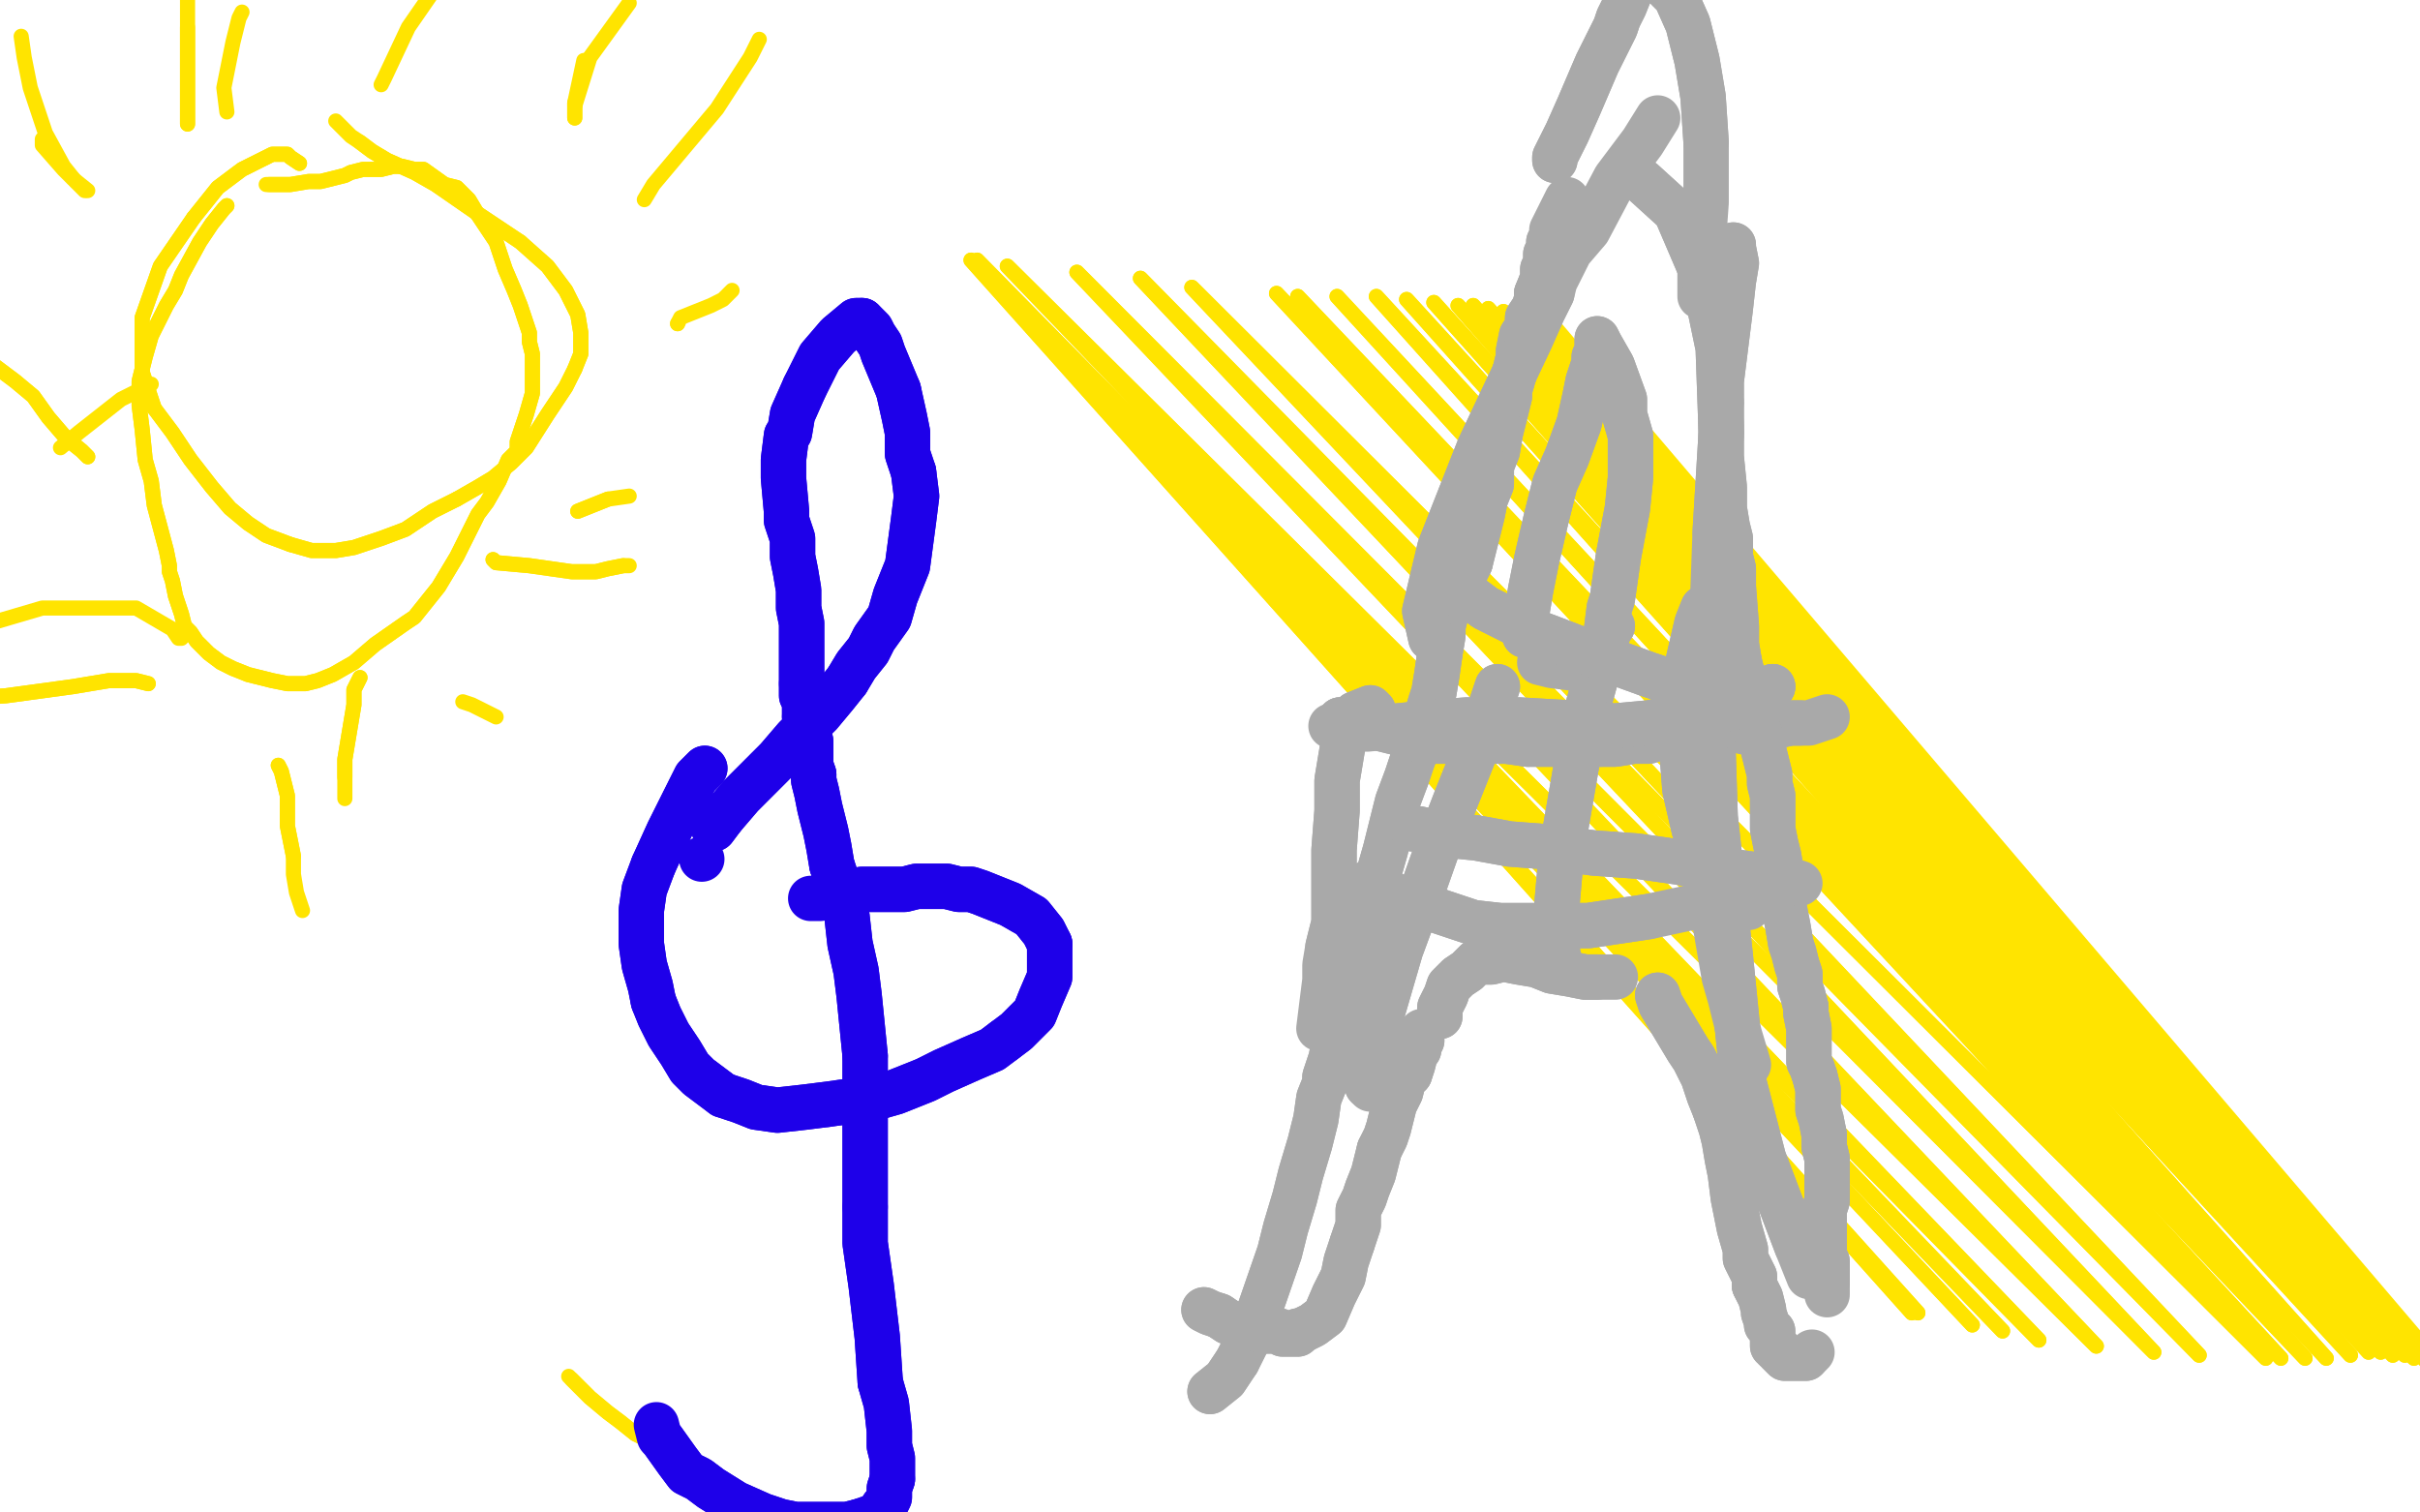 <?xml version="1.0" standalone="no"?>
<!DOCTYPE svg PUBLIC "-//W3C//DTD SVG 1.1//EN"
"http://www.w3.org/Graphics/SVG/1.1/DTD/svg11.dtd">

<svg width="800" height="500" version="1.1" xmlns="http://www.w3.org/2000/svg" xmlns:xlink="http://www.w3.org/1999/xlink" style="stroke-antialiasing: false"><desc>This SVG has been created on https://colorillo.com/</desc><rect x='0' y='0' width='800' height='500' style='fill: rgb(255,255,255); stroke-width:0' /><circle cx="879.5" cy="522.5" r="2" style="fill: #000000; stroke-antialiasing: false; stroke-antialias: 0; opacity: 1.0"/>
<polyline points="219,479 219,479 219,479 216,477 216,477 210,474 210,474 205,470 205,470 201,467 201,467 195,462 191,458 190,457 189,456 189,456" style="fill: none; stroke: #ffe400; stroke-width: 5; stroke-linejoin: round; stroke-linecap: round; stroke-antialiasing: false; stroke-antialias: 0; opacity: 1.0"/>
<polyline points="219,479 219,479 219,479 216,477 216,477 210,474 210,474 205,470 205,470 201,467 195,462 191,458 190,457 189,456 189,456 189,456 188,455" style="fill: none; stroke: #ffe400; stroke-width: 5; stroke-linejoin: round; stroke-linecap: round; stroke-antialiasing: false; stroke-antialias: 0; opacity: 1.0"/>
<polyline points="75,68 75,68 75,68 74,69 74,69 70,74 70,74 66,80 66,80 60,91 60,91 58,96 55,101 53,105 50,111 48,118 46,126 46,134 47,142 48,152 50,159 51,167 55,182 56,187 56,189 57,192 58,197 59,200 60,203 61,207 63,209 65,212 69,216 73,219 77,221 82,223 86,224 90,225 95,226 99,226 101,226 105,225 110,223 117,219 124,213 134,206 137,204 145,194 151,184 158,170 161,166 165,159 168,152 171,149 171,146 174,137 176,130 176,124 176,117 175,113 175,110 172,101 170,96 167,89 164,80 162,77 158,71 155,66 151,62 147,61 140,56 137,56 133,55 130,55 126,56 123,56 120,56 116,57 114,58 110,59 106,60 102,60 96,61 91,61 89,61" style="fill: none; stroke: #ffe400; stroke-width: 5; stroke-linejoin: round; stroke-linecap: round; stroke-antialiasing: false; stroke-antialias: 0; opacity: 1.0"/>
<polyline points="75,68 75,68 75,68 74,69 74,69 70,74 70,74 66,80 66,80 60,91 58,96 55,101 53,105 50,111 48,118 46,126 46,134 47,142 48,152 50,159 51,167 55,182 56,187 56,189 57,192 58,197 59,200 60,203 61,207 63,209 65,212 69,216 73,219 77,221 82,223 86,224 90,225 95,226 99,226 101,226 105,225 110,223 117,219 124,213 134,206 137,204 145,194 151,184 158,170 161,166 165,159 168,152 171,149 171,146 174,137 176,130 176,124 176,117 175,113 175,110 172,101 170,96 167,89 164,80 162,77 158,71 155,66 151,62 147,61 140,56 137,56 133,55 130,55 126,56 123,56 120,56 116,57 114,58 110,59 106,60 102,60 96,61 91,61 89,61 88,61" style="fill: none; stroke: #ffe400; stroke-width: 5; stroke-linejoin: round; stroke-linecap: round; stroke-antialiasing: false; stroke-antialias: 0; opacity: 1.0"/>
<polyline points="92,253 92,253 92,253 93,255 93,255 95,263 95,263 95,273 95,273 97,283 97,283" style="fill: none; stroke: #ffe400; stroke-width: 5; stroke-linejoin: round; stroke-linecap: round; stroke-antialiasing: false; stroke-antialias: 0; opacity: 1.0"/>
<polyline points="92,253 92,253 92,253 93,255 93,255 95,263 95,263 95,273 95,273 97,283 97,289 98,295 100,301" style="fill: none; stroke: #ffe400; stroke-width: 5; stroke-linejoin: round; stroke-linecap: round; stroke-antialiasing: false; stroke-antialias: 0; opacity: 1.0"/>
<polyline points="153,232 153,232 153,232 156,233 156,233 164,237 164,237" style="fill: none; stroke: #ffe400; stroke-width: 5; stroke-linejoin: round; stroke-linecap: round; stroke-antialiasing: false; stroke-antialias: 0; opacity: 1.0"/>
<polyline points="191,169 191,169 191,169 196,167 196,167 201,165 201,165" style="fill: none; stroke: #ffe400; stroke-width: 5; stroke-linejoin: round; stroke-linecap: round; stroke-antialiasing: false; stroke-antialias: 0; opacity: 1.0"/>
<polyline points="191,169 191,169 191,169 196,167 196,167 201,165 208,164" style="fill: none; stroke: #ffe400; stroke-width: 5; stroke-linejoin: round; stroke-linecap: round; stroke-antialiasing: false; stroke-antialias: 0; opacity: 1.0"/>
<polyline points="213,66 216,61 216,61 237,36 237,36 248,19 248,19 251,13 251,13" style="fill: none; stroke: #ffe400; stroke-width: 5; stroke-linejoin: round; stroke-linecap: round; stroke-antialiasing: false; stroke-antialias: 0; opacity: 1.0"/>
<polyline points="49,226 45,225 45,225 36,225 36,225 24,227 24,227 2,230 2,230 -25,232 -25,232 -32,232 -32,232 -46,231 -46,231" style="fill: none; stroke: #ffe400; stroke-width: 5; stroke-linejoin: round; stroke-linecap: round; stroke-antialiasing: false; stroke-antialias: 0; opacity: 1.0"/>
<polyline points="49,226 45,225 45,225 36,225 36,225 24,227 24,227 2,230 2,230 -25,232 -25,232 -32,232 -32,232 -46,231 -50,230" style="fill: none; stroke: #ffe400; stroke-width: 5; stroke-linejoin: round; stroke-linecap: round; stroke-antialiasing: false; stroke-antialias: 0; opacity: 1.0"/>
<polyline points="29,63 24,59 24,59 21,56 21,56 14,48 14,48 14,46 14,46" style="fill: none; stroke: #ffe400; stroke-width: 5; stroke-linejoin: round; stroke-linecap: round; stroke-antialiasing: false; stroke-antialias: 0; opacity: 1.0"/>
<polyline points="62,41 62,41 62,41 62,38 62,38 62,9 62,9" style="fill: none; stroke: #ffe400; stroke-width: 5; stroke-linejoin: round; stroke-linecap: round; stroke-antialiasing: false; stroke-antialias: 0; opacity: 1.0"/>
<polyline points="62,41 62,41 62,41 62,38 62,38 62,9 62,-17 61,-29" style="fill: none; stroke: #ffe400; stroke-width: 5; stroke-linejoin: round; stroke-linecap: round; stroke-antialiasing: false; stroke-antialias: 0; opacity: 1.0"/>
<polyline points="126,28 127,26 127,26 135,9 135,9 144,-4 144,-4 153,-16 153,-16" style="fill: none; stroke: #ffe400; stroke-width: 5; stroke-linejoin: round; stroke-linecap: round; stroke-antialiasing: false; stroke-antialias: 0; opacity: 1.0"/>
<polyline points="190,35 195,19 195,19 208,1 208,1" style="fill: none; stroke: #ffe400; stroke-width: 5; stroke-linejoin: round; stroke-linecap: round; stroke-antialiasing: false; stroke-antialias: 0; opacity: 1.0"/>
<polyline points="50,127 50,127 50,127 40,132 40,132 26,143 26,143 20,148 20,148" style="fill: none; stroke: #ffe400; stroke-width: 5; stroke-linejoin: round; stroke-linecap: round; stroke-antialiasing: false; stroke-antialias: 0; opacity: 1.0"/>
<polyline points="632,434 632,434 632,434 321,86 321,86 634,434 634,434 321,86 321,86 652,438 652,438 321,86 321,86 662,440 662,440 323,86 323,86 674,443 674,443 333,88 333,88 693,445 693,445 356,90 356,90 712,447 377,92 727,448 394,95 749,449 422,97 754,449 429,98 762,449 442,98 769,449 455,98 777,448 465,99 783,447 474,100 787,447 482,101 791,448 487,101 795,448 492,102 798,449 497,103 802,450 503,106" style="fill: none; stroke: #ffe400; stroke-width: 5; stroke-linejoin: round; stroke-linecap: round; stroke-antialiasing: false; stroke-antialias: 0; opacity: 1.0"/>
<polyline points="632,434 632,434 632,434 321,86 321,86 634,434 634,434 321,86 321,86 652,438 652,438 321,86 321,86 662,440 662,440 323,86 323,86 674,443 674,443 333,88 333,88 693,445 693,445 356,90 712,447 377,92 727,448 394,95 749,449 422,97 754,449 429,98 762,449 442,98 769,449 455,98 777,448 465,99 783,447 474,100 787,447 482,101 791,448 487,101 795,448 492,102 798,449 497,103 802,450 503,106 805,451 509,106 806,452 511,107 808,453 512,107 808,453 513,107" style="fill: none; stroke: #ffe400; stroke-width: 5; stroke-linejoin: round; stroke-linecap: round; stroke-antialiasing: false; stroke-antialias: 0; opacity: 1.0"/>
<polyline points="99,54 99,54 99,54 96,52 96,52 95,51 95,51 90,51 90,51 80,56 80,56 72,62 72,62 64,72 64,72" style="fill: none; stroke: #ffe400; stroke-width: 5; stroke-linejoin: round; stroke-linecap: round; stroke-antialiasing: false; stroke-antialias: 0; opacity: 1.0"/>
<polyline points="51,135 57,143 63,152 70,161 76,168 82,173 88,177 96,180" style="fill: none; stroke: #ffe400; stroke-width: 5; stroke-linejoin: round; stroke-linecap: round; stroke-antialiasing: false; stroke-antialias: 0; opacity: 1.0"/>
<polyline points="64,72 53,88 47,105 47,109 47,118 47,123 51,135" style="fill: none; stroke: #ffe400; stroke-width: 5; stroke-linejoin: round; stroke-linecap: round; stroke-antialiasing: false; stroke-antialias: 0; opacity: 1.0"/>
<polyline points="96,180 103,182 111,182 117,181 126,178 134,175 143,169 151,165" style="fill: none; stroke: #ffe400; stroke-width: 5; stroke-linejoin: round; stroke-linecap: round; stroke-antialiasing: false; stroke-antialias: 0; opacity: 1.0"/>
<polyline points="151,165 158,161 163,158 169,153 174,148 181,137 187,128 190,122" style="fill: none; stroke: #ffe400; stroke-width: 5; stroke-linejoin: round; stroke-linecap: round; stroke-antialiasing: false; stroke-antialias: 0; opacity: 1.0"/>
<polyline points="190,122 192,117 192,115 192,110 191,104 187,96 181,88 172,80" style="fill: none; stroke: #ffe400; stroke-width: 5; stroke-linejoin: round; stroke-linecap: round; stroke-antialiasing: false; stroke-antialias: 0; opacity: 1.0"/>
<polyline points="172,80 157,70 144,61 137,57 128,53 123,50 119,47" style="fill: none; stroke: #ffe400; stroke-width: 5; stroke-linejoin: round; stroke-linecap: round; stroke-antialiasing: false; stroke-antialias: 0; opacity: 1.0"/>
<polyline points="99,54 99,54 99,54 96,52 96,52 95,51 95,51 90,51 90,51 80,56 80,56 72,62 72,62 64,72 53,88 47,105 47,109 47,118 47,123 51,135 57,143 63,152 70,161 76,168 82,173 88,177 96,180 103,182 111,182 117,181 126,178 134,175 143,169 151,165 158,161 163,158 169,153 174,148 181,137 187,128 190,122 192,117 192,115 192,110 191,104 187,96 181,88 172,80 157,70 144,61 137,57 128,53 123,50 119,47 116,45 111,40" style="fill: none; stroke: #ffe400; stroke-width: 5; stroke-linejoin: round; stroke-linecap: round; stroke-antialiasing: false; stroke-antialias: 0; opacity: 1.0"/>
<polyline points="224,107 224,107 224,107" style="fill: none; stroke: #ffe400; stroke-width: 5; stroke-linejoin: round; stroke-linecap: round; stroke-antialiasing: false; stroke-antialias: 0; opacity: 1.0"/>
<polyline points="163,185 164,186 164,186 175,187 175,187 189,189 189,189 197,189 197,189 201,188 201,188 206,187 206,187" style="fill: none; stroke: #ffe400; stroke-width: 5; stroke-linejoin: round; stroke-linecap: round; stroke-antialiasing: false; stroke-antialias: 0; opacity: 1.0"/>
<polyline points="190,39 190,39 190,39 190,34 190,34" style="fill: none; stroke: #ffe400; stroke-width: 5; stroke-linejoin: round; stroke-linecap: round; stroke-antialiasing: false; stroke-antialias: 0; opacity: 1.0"/>
<polyline points="224,107 224,107 225,105 230,103 235,101 239,99 242,96" style="fill: none; stroke: #ffe400; stroke-width: 5; stroke-linejoin: round; stroke-linecap: round; stroke-antialiasing: false; stroke-antialias: 0; opacity: 1.0"/>
<polyline points="119,224 119,224 119,224 117,228 117,228 117,233 117,233 116,239 116,239 114,251 114,251 114,257 114,257" style="fill: none; stroke: #ffe400; stroke-width: 5; stroke-linejoin: round; stroke-linecap: round; stroke-antialiasing: false; stroke-antialias: 0; opacity: 1.0"/>
<polyline points="119,224 119,224 119,224 117,228 117,228 117,233 117,233 116,239 116,239 114,251 114,251 114,257 114,260 114,262 114,264" style="fill: none; stroke: #ffe400; stroke-width: 5; stroke-linejoin: round; stroke-linecap: round; stroke-antialiasing: false; stroke-antialias: 0; opacity: 1.0"/>
<polyline points="163,185 164,186 164,186 175,187 175,187 189,189 189,189 197,189 197,189 201,188 201,188 206,187 208,187" style="fill: none; stroke: #ffe400; stroke-width: 5; stroke-linejoin: round; stroke-linecap: round; stroke-antialiasing: false; stroke-antialias: 0; opacity: 1.0"/>
<polyline points="190,39 190,39 190,39 190,34 193,20" style="fill: none; stroke: #ffe400; stroke-width: 5; stroke-linejoin: round; stroke-linecap: round; stroke-antialiasing: false; stroke-antialias: 0; opacity: 1.0"/>
<polyline points="29,151 29,151 29,151 27,149 27,149 22,145 22,145 16,138 16,138 11,131 11,131 5,126 5,126 -3,120 -3,120" style="fill: none; stroke: #ffe400; stroke-width: 5; stroke-linejoin: round; stroke-linecap: round; stroke-antialiasing: false; stroke-antialias: 0; opacity: 1.0"/>
<polyline points="29,151 29,151 29,151 27,149 27,149 22,145 22,145 16,138 16,138 11,131 11,131 5,126 5,126 -3,120 -17,118 -23,119" style="fill: none; stroke: #ffe400; stroke-width: 5; stroke-linejoin: round; stroke-linecap: round; stroke-antialiasing: false; stroke-antialias: 0; opacity: 1.0"/>
<polyline points="28,63 25,60 25,60 21,55 21,55 15,44 15,44 10,29 10,29 8,19 8,19 7,12 7,12" style="fill: none; stroke: #ffe400; stroke-width: 5; stroke-linejoin: round; stroke-linecap: round; stroke-antialiasing: false; stroke-antialias: 0; opacity: 1.0"/>
<polyline points="60,211 59,211 59,211 57,208 57,208 45,201 45,201 14,201 14,201 -3,206 -3,206 -22,213 -22,213" style="fill: none; stroke: #ffe400; stroke-width: 5; stroke-linejoin: round; stroke-linecap: round; stroke-antialiasing: false; stroke-antialias: 0; opacity: 1.0"/>
<polyline points="75,37 75,37 75,37 74,29 74,29 77,14 77,14 79,6 79,6 80,4 80,4" style="fill: none; stroke: #ffe400; stroke-width: 5; stroke-linejoin: round; stroke-linecap: round; stroke-antialiasing: false; stroke-antialias: 0; opacity: 1.0"/>
<polyline points="232,284 232,284 232,284 232,284" style="fill: none; stroke: #1e00e9; stroke-width: 15; stroke-linejoin: round; stroke-linecap: round; stroke-antialiasing: false; stroke-antialias: 0; opacity: 1.0"/>
<polyline points="236,274 236,274 236,274 239,270 239,270" style="fill: none; stroke: #1e00e9; stroke-width: 15; stroke-linejoin: round; stroke-linecap: round; stroke-antialiasing: false; stroke-antialias: 0; opacity: 1.0"/>
<polyline points="280,225 283,220 287,215 289,211 294,204 296,197 300,187 302,172 303,164 302,156" style="fill: none; stroke: #1e00e9; stroke-width: 15; stroke-linejoin: round; stroke-linecap: round; stroke-antialiasing: false; stroke-antialias: 0; opacity: 1.0"/>
<polyline points="239,270 245,263 251,257 257,251 263,244 271,236 276,230 280,225" style="fill: none; stroke: #1e00e9; stroke-width: 15; stroke-linejoin: round; stroke-linecap: round; stroke-antialiasing: false; stroke-antialias: 0; opacity: 1.0"/>
<polyline points="302,156 300,150 300,143 299,138 297,129" style="fill: none; stroke: #1e00e9; stroke-width: 15; stroke-linejoin: round; stroke-linecap: round; stroke-antialiasing: false; stroke-antialias: 0; opacity: 1.0"/>
<polyline points="285,106 283,106 277,111 271,118 266,128" style="fill: none; stroke: #1e00e9; stroke-width: 15; stroke-linejoin: round; stroke-linecap: round; stroke-antialiasing: false; stroke-antialias: 0; opacity: 1.0"/>
<polyline points="297,129 292,117 291,114 289,111 288,109 287,108 285,106" style="fill: none; stroke: #1e00e9; stroke-width: 15; stroke-linejoin: round; stroke-linecap: round; stroke-antialiasing: false; stroke-antialias: 0; opacity: 1.0"/>
<polyline points="266,128 262,137 261,143 260,144 259,152 259,158 260,169 260,172 262,178 262,184 263,189 264,195 264,201 265,206 265,210 265,212 265,216 265,219 265,222 265,224 265,226" style="fill: none; stroke: #1e00e9; stroke-width: 15; stroke-linejoin: round; stroke-linecap: round; stroke-antialiasing: false; stroke-antialias: 0; opacity: 1.0"/>
<polyline points="269,256 269,258 270,262 271,267 272,271 273,275 274,280 275,286" style="fill: none; stroke: #1e00e9; stroke-width: 15; stroke-linejoin: round; stroke-linecap: round; stroke-antialiasing: false; stroke-antialias: 0; opacity: 1.0"/>
<polyline points="266,237 267,239 267,240 267,242 268,245 268,248 268,251 268,253 269,256" style="fill: none; stroke: #1e00e9; stroke-width: 15; stroke-linejoin: round; stroke-linecap: round; stroke-antialiasing: false; stroke-antialias: 0; opacity: 1.0"/>
<polyline points="265,226 265,228 265,229 265,230 266,232 266,233 266,236 266,237" style="fill: none; stroke: #1e00e9; stroke-width: 15; stroke-linejoin: round; stroke-linecap: round; stroke-antialiasing: false; stroke-antialias: 0; opacity: 1.0"/>
<polyline points="275,286 278,295 280,303 281,312 283,321 284,329 285,339 286,349" style="fill: none; stroke: #1e00e9; stroke-width: 15; stroke-linejoin: round; stroke-linecap: round; stroke-antialiasing: false; stroke-antialias: 0; opacity: 1.0"/>
<polyline points="286,399 286,411 288,425 290,442 291,457" style="fill: none; stroke: #1e00e9; stroke-width: 15; stroke-linejoin: round; stroke-linecap: round; stroke-antialiasing: false; stroke-antialias: 0; opacity: 1.0"/>
<polyline points="286,349 286,356 286,369 286,372 286,382 286,390 286,399" style="fill: none; stroke: #1e00e9; stroke-width: 15; stroke-linejoin: round; stroke-linecap: round; stroke-antialiasing: false; stroke-antialias: 0; opacity: 1.0"/>
<polyline points="295,489 294,492 294,493 294,495 293,497 292,498 290,501 284,503" style="fill: none; stroke: #1e00e9; stroke-width: 15; stroke-linejoin: round; stroke-linecap: round; stroke-antialiasing: false; stroke-antialias: 0; opacity: 1.0"/>
<polyline points="291,457 293,464 294,473 294,478 295,482 295,486 295,489" style="fill: none; stroke: #1e00e9; stroke-width: 15; stroke-linejoin: round; stroke-linecap: round; stroke-antialiasing: false; stroke-antialias: 0; opacity: 1.0"/>
<polyline points="284,503 280,504 274,504 268,504 263,504 258,503 252,501 243,497 235,492 231,489 227,487 224,483 219,476" style="fill: none; stroke: #1e00e9; stroke-width: 15; stroke-linejoin: round; stroke-linecap: round; stroke-antialiasing: false; stroke-antialias: 0; opacity: 1.0"/>
<polyline points="236,274 236,274 236,274 239,270 245,263 251,257 257,251 263,244 271,236 276,230 280,225 283,220 287,215 289,211 294,204 296,197 300,187 302,172 303,164 302,156 300,150 300,143 299,138 297,129 292,117 291,114 289,111 288,109 287,108 285,106 283,106 277,111 271,118 266,128 262,137 261,143 260,144 259,152 259,158 260,169 260,172 262,178 262,184 263,189 264,195 264,201 265,206 265,210 265,212 265,216 265,219 265,222 265,224 265,226 265,228 265,229 265,230 266,232 266,233 266,236 266,237 267,239 267,240 267,242 268,245 268,248 268,251 268,253 269,256 269,258 270,262 271,267 272,271 273,275 274,280 275,286 278,295 280,303 281,312 283,321 284,329 285,339 286,349 286,356 286,369 286,372 286,382 286,390 286,399 286,411 288,425 290,442 291,457 293,464 294,473 294,478 295,482 295,486 295,489 294,492 294,493 294,495 293,497 292,498 290,501 284,503 280,504 274,504 268,504 263,504 258,503 252,501 243,497 235,492 231,489 227,487 224,483 219,476 218,475 217,471" style="fill: none; stroke: #1e00e9; stroke-width: 15; stroke-linejoin: round; stroke-linecap: round; stroke-antialiasing: false; stroke-antialias: 0; opacity: 1.0"/>
<polyline points="233,254 233,254 233,254 230,257 230,257 226,265 226,265 223,271 223,271 221,275 221,275 216,286 216,286" style="fill: none; stroke: #1e00e9; stroke-width: 15; stroke-linejoin: round; stroke-linecap: round; stroke-antialiasing: false; stroke-antialias: 0; opacity: 1.0"/>
<polyline points="239,362 245,364 250,366 257,367 266,366 274,365 281,364 289,363" style="fill: none; stroke: #1e00e9; stroke-width: 15; stroke-linejoin: round; stroke-linecap: round; stroke-antialiasing: false; stroke-antialias: 0; opacity: 1.0"/>
<polyline points="216,331 218,336 221,342 225,348 228,353 231,356 235,359 239,362" style="fill: none; stroke: #1e00e9; stroke-width: 15; stroke-linejoin: round; stroke-linecap: round; stroke-antialiasing: false; stroke-antialias: 0; opacity: 1.0"/>
<polyline points="216,286 213,294 212,301 212,306 212,312 213,319 215,326 216,331" style="fill: none; stroke: #1e00e9; stroke-width: 15; stroke-linejoin: round; stroke-linecap: round; stroke-antialiasing: false; stroke-antialias: 0; opacity: 1.0"/>
<polyline points="332,344 336,341 339,338 342,335 344,330 347,323 347,315 347,312" style="fill: none; stroke: #1e00e9; stroke-width: 15; stroke-linejoin: round; stroke-linecap: round; stroke-antialiasing: false; stroke-antialias: 0; opacity: 1.0"/>
<polyline points="289,363 296,361 306,357 312,354 321,350 328,347 332,344" style="fill: none; stroke: #1e00e9; stroke-width: 15; stroke-linejoin: round; stroke-linecap: round; stroke-antialiasing: false; stroke-antialias: 0; opacity: 1.0"/>
<polyline points="347,312 345,308 341,303 334,299 329,297 324,295 321,294 317,294 313,293 308,293 303,293 299,294 291,294 285,294 280,295" style="fill: none; stroke: #1e00e9; stroke-width: 15; stroke-linejoin: round; stroke-linecap: round; stroke-antialiasing: false; stroke-antialias: 0; opacity: 1.0"/>
<polyline points="400,460 400,460 400,460 405,456 405,456 409,450 409,450" style="fill: none; stroke: #a9a9a9; stroke-width: 15; stroke-linejoin: round; stroke-linecap: round; stroke-antialiasing: false; stroke-antialias: 0; opacity: 1.0"/>
<polyline points="233,254 233,254 233,254 230,257 230,257 226,265 226,265 223,271 223,271 221,275 221,275 216,286 213,294 212,301 212,306 212,312 213,319 215,326 216,331 218,336 221,342 225,348 228,353 231,356 235,359 239,362 245,364 250,366 257,367 266,366 274,365 281,364 289,363 296,361 306,357 312,354 321,350 328,347 332,344 336,341 339,338 342,335 344,330 347,323 347,315 347,312 345,308 341,303 334,299 329,297 324,295 321,294 317,294 313,293 308,293 303,293 299,294 291,294 285,294 280,295 275,296 271,297 268,297" style="fill: none; stroke: #1e00e9; stroke-width: 15; stroke-linejoin: round; stroke-linecap: round; stroke-antialiasing: false; stroke-antialias: 0; opacity: 1.0"/>
<polyline points="409,450 414,440 423,414 425,406 428,396 430,388 433,378 435,370 436,363 438,358 438,356 439,353 440,350 441,345" style="fill: none; stroke: #a9a9a9; stroke-width: 15; stroke-linejoin: round; stroke-linecap: round; stroke-antialiasing: false; stroke-antialias: 0; opacity: 1.0"/>
<polyline points="467,251 469,246 470,242 473,232 474,229 475,223 476,216" style="fill: none; stroke: #a9a9a9; stroke-width: 15; stroke-linejoin: round; stroke-linecap: round; stroke-antialiasing: false; stroke-antialias: 0; opacity: 1.0"/>
<polyline points="441,345 443,340 446,332 447,326 449,321 450,313 452,305" style="fill: none; stroke: #a9a9a9; stroke-width: 15; stroke-linejoin: round; stroke-linecap: round; stroke-antialiasing: false; stroke-antialias: 0; opacity: 1.0"/>
<polyline points="476,216 477,210 477,207 478,203 480,199 482,194 484,190 486,186" style="fill: none; stroke: #a9a9a9; stroke-width: 15; stroke-linejoin: round; stroke-linecap: round; stroke-antialiasing: false; stroke-antialias: 0; opacity: 1.0"/>
<polyline points="452,305 455,293 456,288 458,281 460,273 462,265 465,257 467,251" style="fill: none; stroke: #a9a9a9; stroke-width: 15; stroke-linejoin: round; stroke-linecap: round; stroke-antialiasing: false; stroke-antialias: 0; opacity: 1.0"/>
<polyline points="493,154 495,149 496,143 497,139 499,131 499,129 501,122 502,118" style="fill: none; stroke: #a9a9a9; stroke-width: 15; stroke-linejoin: round; stroke-linecap: round; stroke-antialiasing: false; stroke-antialias: 0; opacity: 1.0"/>
<polyline points="486,186 487,182 488,178 489,174 490,170 491,165 493,160 493,154" style="fill: none; stroke: #a9a9a9; stroke-width: 15; stroke-linejoin: round; stroke-linecap: round; stroke-antialiasing: false; stroke-antialias: 0; opacity: 1.0"/>
<polyline points="400,460 400,460 400,460 405,456 405,456 409,450 414,440 423,414 425,406 428,396 430,388 433,378 435,370 436,363 438,358 438,356 439,353 440,350 441,345 443,340 446,332 447,326 449,321 450,313 452,305 455,293 456,288 458,281 460,273 462,265 465,257 467,251 469,246 470,242 473,232 474,229 475,223 476,216 477,210 477,207 478,203 480,199 482,194 484,190 486,186 487,182 488,178 489,174 490,170 491,165 493,160 493,154 495,149 496,143 497,139 499,131 499,129 501,122 502,118 502,116 503,111 505,108 505,105 507,102 508,99 508,97 510,92 510,89 511,87 511,84 512,82 512,80 513,79 513,78 513,76 514,74 516,70 518,66" style="fill: none; stroke: #a9a9a9; stroke-width: 15; stroke-linejoin: round; stroke-linecap: round; stroke-antialiasing: false; stroke-antialias: 0; opacity: 1.0"/>
<polyline points="508,97 510,92 510,89 511,87 511,84 512,82 512,80 513,79" style="fill: none; stroke: #a9a9a9; stroke-width: 15; stroke-linejoin: round; stroke-linecap: round; stroke-antialiasing: false; stroke-antialias: 0; opacity: 1.0"/>
<polyline points="502,118 502,116 503,111 505,108 505,105 507,102 508,99 508,97" style="fill: none; stroke: #a9a9a9; stroke-width: 15; stroke-linejoin: round; stroke-linecap: round; stroke-antialiasing: false; stroke-antialias: 0; opacity: 1.0"/>
<polyline points="505,246 512,246 518,246 523,246 529,246" style="fill: none; stroke: #a9a9a9; stroke-width: 15; stroke-linejoin: round; stroke-linecap: round; stroke-antialiasing: false; stroke-antialias: 0; opacity: 1.0"/>
<polyline points="443,238 446,239 449,239 453,240 461,242 464,242 467,244 472,245" style="fill: none; stroke: #a9a9a9; stroke-width: 15; stroke-linejoin: round; stroke-linecap: round; stroke-antialiasing: false; stroke-antialias: 0; opacity: 1.0"/>
<polyline points="529,246 534,246 540,245 545,245 548,244" style="fill: none; stroke: #a9a9a9; stroke-width: 15; stroke-linejoin: round; stroke-linecap: round; stroke-antialiasing: false; stroke-antialias: 0; opacity: 1.0"/>
<polyline points="443,238 443,238 443,238" style="fill: none; stroke: #a9a9a9; stroke-width: 15; stroke-linejoin: round; stroke-linecap: round; stroke-antialiasing: false; stroke-antialias: 0; opacity: 1.0"/>
<polyline points="472,245 478,245 484,245 488,245 493,245 498,245 505,246" style="fill: none; stroke: #a9a9a9; stroke-width: 15; stroke-linejoin: round; stroke-linecap: round; stroke-antialiasing: false; stroke-antialias: 0; opacity: 1.0"/>
<polyline points="571,241 572,241 572,241 573,241 577,242 578,242 580,242 581,242" style="fill: none; stroke: #a9a9a9; stroke-width: 15; stroke-linejoin: round; stroke-linecap: round; stroke-antialiasing: false; stroke-antialias: 0; opacity: 1.0"/>
<polyline points="548,244 551,244 554,243 556,243 558,243 560,242" style="fill: none; stroke: #a9a9a9; stroke-width: 15; stroke-linejoin: round; stroke-linecap: round; stroke-antialiasing: false; stroke-antialias: 0; opacity: 1.0"/>
<polyline points="581,242 583,241 586,241 587,240 592,239 595,239" style="fill: none; stroke: #a9a9a9; stroke-width: 15; stroke-linejoin: round; stroke-linecap: round; stroke-antialiasing: false; stroke-antialias: 0; opacity: 1.0"/>
<polyline points="560,242 564,242 565,242 566,241 567,241 569,241 570,241 571,241" style="fill: none; stroke: #a9a9a9; stroke-width: 15; stroke-linejoin: round; stroke-linecap: round; stroke-antialiasing: false; stroke-antialias: 0; opacity: 1.0"/>
<polyline points="443,238 443,238 446,239 449,239 453,240 461,242 464,242 467,244 472,245 478,245 484,245 488,245 493,245 498,245 505,246 512,246 518,246 523,246 529,246 534,246 540,245 545,245 548,244 551,244 554,243 556,243 558,243 560,242 564,242 565,242 566,241 567,241 569,241 570,241 571,241 572,241 572,241 573,241 577,242 578,242 580,242 581,242 583,241 586,241 587,240 592,239 595,239 597,239 598,239 604,237" style="fill: none; stroke: #a9a9a9; stroke-width: 15; stroke-linejoin: round; stroke-linecap: round; stroke-antialiasing: false; stroke-antialias: 0; opacity: 1.0"/>
<polyline points="569,133 569,141 569,151 570,161 570,168 571,174 572,178 572,184 573,188 573,194 574,207 574,213 575,219" style="fill: none; stroke: #a9a9a9; stroke-width: 15; stroke-linejoin: round; stroke-linecap: round; stroke-antialiasing: false; stroke-antialias: 0; opacity: 1.0"/>
<polyline points="573,81 573,81 573,81 573,82 573,82 574,87 573,93 572,102 570,118 569,126 569,133" style="fill: none; stroke: #a9a9a9; stroke-width: 15; stroke-linejoin: round; stroke-linecap: round; stroke-antialiasing: false; stroke-antialias: 0; opacity: 1.0"/>
<polyline points="582,243 583,248 584,252 585,256 585,259 586,263 586,266 586,270 586,274 587,279 588,283 589,289 589,296 590,301 591,306 592,312 593,315 594,319 595,322 595,326 596,329 597,333" style="fill: none; stroke: #a9a9a9; stroke-width: 15; stroke-linejoin: round; stroke-linecap: round; stroke-antialiasing: false; stroke-antialias: 0; opacity: 1.0"/>
<polyline points="575,219 576,223 577,229 579,233 580,236 581,240 582,243" style="fill: none; stroke: #a9a9a9; stroke-width: 15; stroke-linejoin: round; stroke-linecap: round; stroke-antialiasing: false; stroke-antialias: 0; opacity: 1.0"/>
<polyline points="600,356 601,360 601,362 601,364 601,367 602,370 603,375" style="fill: none; stroke: #a9a9a9; stroke-width: 15; stroke-linejoin: round; stroke-linecap: round; stroke-antialiasing: false; stroke-antialias: 0; opacity: 1.0"/>
<polyline points="597,333 597,335 598,340 598,344 598,347 598,351 599,353 600,356" style="fill: none; stroke: #a9a9a9; stroke-width: 15; stroke-linejoin: round; stroke-linecap: round; stroke-antialiasing: false; stroke-antialias: 0; opacity: 1.0"/>
<polyline points="603,413 603,414 603,416 604,417 604,419 604,422 604,424" style="fill: none; stroke: #a9a9a9; stroke-width: 15; stroke-linejoin: round; stroke-linecap: round; stroke-antialiasing: false; stroke-antialias: 0; opacity: 1.0"/>
<polyline points="573,81 573,81 573,81 573,82 574,87 573,93 572,102 570,118 569,126 569,133 569,141 569,151 570,161 570,168 571,174 572,178 572,184 573,188 573,194 574,207 574,213 575,219 576,223 577,229 579,233 580,236 581,240 582,243 583,248 584,252 585,256 585,259 586,263 586,266 586,270 586,274 587,279 588,283 589,289 589,296 590,301 591,306 592,312 593,315 594,319 595,322 595,326 596,329 597,333 597,335 598,340 598,344 598,347 598,351 599,353 600,356 601,360 601,362 601,364 601,367 602,370 603,375 603,377 603,379 604,383 604,384 604,386 604,388 604,390 604,394 604,397 603,400 603,404 603,408 603,411 603,413 603,414 603,416 604,417 604,419 604,422 604,424 604,425 604,425 604,426 604,428" style="fill: none; stroke: #a9a9a9; stroke-width: 15; stroke-linejoin: round; stroke-linecap: round; stroke-antialiasing: false; stroke-antialias: 0; opacity: 1.0"/>
<polyline points="603,375 603,377 603,379 604,383 604,384 604,386 604,388 604,390 604,394 604,397 603,400 603,404 603,408 603,411 603,413" style="fill: none; stroke: #a9a9a9; stroke-width: 15; stroke-linejoin: round; stroke-linecap: round; stroke-antialiasing: false; stroke-antialias: 0; opacity: 1.0"/>
<polyline points="398,433 398,433 398,433 400,434 400,434 403,435 403,435" style="fill: none; stroke: #a9a9a9; stroke-width: 15; stroke-linejoin: round; stroke-linecap: round; stroke-antialiasing: false; stroke-antialias: 0; opacity: 1.0"/>
<polyline points="430,440 432,439 434,438 438,435 441,428 444,422 445,417 447,411" style="fill: none; stroke: #a9a9a9; stroke-width: 15; stroke-linejoin: round; stroke-linecap: round; stroke-antialiasing: false; stroke-antialias: 0; opacity: 1.0"/>
<polyline points="403,435 406,437 413,439 414,439 417,440 420,440 423,440 424,441 426,441 427,441 428,441 429,441 429,440 430,440" style="fill: none; stroke: #a9a9a9; stroke-width: 15; stroke-linejoin: round; stroke-linecap: round; stroke-antialiasing: false; stroke-antialias: 0; opacity: 1.0"/>
<polyline points="466,355 467,352 468,348 469,347 469,345 470,344 470,344" style="fill: none; stroke: #a9a9a9; stroke-width: 15; stroke-linejoin: round; stroke-linecap: round; stroke-antialiasing: false; stroke-antialias: 0; opacity: 1.0"/>
<polyline points="456,380 458,376 459,373 460,369 461,365 463,361 464,357 466,355" style="fill: none; stroke: #a9a9a9; stroke-width: 15; stroke-linejoin: round; stroke-linecap: round; stroke-antialiasing: false; stroke-antialias: 0; opacity: 1.0"/>
<polyline points="447,411 449,405 449,400 451,396 452,393 454,388 455,384 456,380" style="fill: none; stroke: #a9a9a9; stroke-width: 15; stroke-linejoin: round; stroke-linecap: round; stroke-antialiasing: false; stroke-antialias: 0; opacity: 1.0"/>
<polyline points="398,433 398,433 398,433 400,434 400,434 403,435 406,437 413,439 414,439 417,440 420,440 423,440 424,441 426,441 427,441 428,441 429,441 429,440 430,440 432,439 434,438 438,435 441,428 444,422 445,417 447,411 449,405 449,400 451,396 452,393 454,388 455,384 456,380 458,376 459,373 460,369 461,365 463,361 464,357 466,355 467,352 468,348 469,347 469,345 470,344 470,344 470,343 470,341" style="fill: none; stroke: #a9a9a9; stroke-width: 15; stroke-linejoin: round; stroke-linecap: round; stroke-antialiasing: false; stroke-antialias: 0; opacity: 1.0"/>
<polyline points="567,367 569,373 570,377 571,383 572,388 573,396 574,401 575,406 577,413 577,416 578,418 579,420 580,422 580,425" style="fill: none; stroke: #a9a9a9; stroke-width: 15; stroke-linejoin: round; stroke-linecap: round; stroke-antialiasing: false; stroke-antialias: 0; opacity: 1.0"/>
<polyline points="548,329 549,332 549,332 552,337 552,337 558,347 558,347 560,350 560,350 563,356 563,356 565,362 565,362 567,367 567,367" style="fill: none; stroke: #a9a9a9; stroke-width: 15; stroke-linejoin: round; stroke-linecap: round; stroke-antialiasing: false; stroke-antialias: 0; opacity: 1.0"/>
<polyline points="588,446 588,447 589,448 590,449 592,449 594,449 597,449" style="fill: none; stroke: #a9a9a9; stroke-width: 15; stroke-linejoin: round; stroke-linecap: round; stroke-antialiasing: false; stroke-antialias: 0; opacity: 1.0"/>
<polyline points="548,329 549,332 549,332 552,337 552,337 558,347 558,347 560,350 560,350 563,356 563,356 565,362 565,362 567,367 569,373 570,377 571,383 572,388 573,396 574,401 575,406 577,413 577,416 578,418 579,420 580,422 580,425 582,429 583,433 583,434 584,437 584,438 586,440 586,443 586,444 586,445 587,446 587,446 588,446 588,447 589,448 590,449 592,449 594,449 597,449 599,447" style="fill: none; stroke: #a9a9a9; stroke-width: 15; stroke-linejoin: round; stroke-linecap: round; stroke-antialiasing: false; stroke-antialias: 0; opacity: 1.0"/>
<polyline points="580,425 582,429 583,433 583,434 584,437 584,438 586,440 586,443 586,444 586,445 587,446 587,446 588,446" style="fill: none; stroke: #a9a9a9; stroke-width: 15; stroke-linejoin: round; stroke-linecap: round; stroke-antialiasing: false; stroke-antialias: 0; opacity: 1.0"/>
<polyline points="476,336 476,336 476,336 476,335 476,335 476,333 478,329 479,326 482,323 485,321 488,318 493,318 497,317 502,318 508,319 513,321 519,322 524,323 528,323" style="fill: none; stroke: #a9a9a9; stroke-width: 15; stroke-linejoin: round; stroke-linecap: round; stroke-antialiasing: false; stroke-antialias: 0; opacity: 1.0"/>
<polyline points="476,336 476,336 476,336 476,335 476,333 478,329 479,326 482,323 485,321 488,318 493,318 497,317 502,318 508,319 513,321 519,322 524,323 528,323 534,323" style="fill: none; stroke: #a9a9a9; stroke-width: 15; stroke-linejoin: round; stroke-linecap: round; stroke-antialiasing: false; stroke-antialias: 0; opacity: 1.0"/>
<polyline points="505,210 505,210 505,210 504,210 504,210 504,206 504,206 505,201 505,201 506,195 508,185 511,172 514,160 518,151 522,140 524,131 525,126 526,123 527,120 527,118 528,116 528,114 528,114 528,113 528,112 529,114 533,121 537,132 537,137 539,144 539,158 538,168 535,184 533,198 532,201 531,209 531,215 532,218 531,219 528,222 521,221" style="fill: none; stroke: #a9a9a9; stroke-width: 15; stroke-linejoin: round; stroke-linecap: round; stroke-antialiasing: false; stroke-antialias: 0; opacity: 1.0"/>
<polyline points="505,210 505,210 505,210 504,210 504,210 504,206 504,206 505,201 506,195 508,185 511,172 514,160 518,151 522,140 524,131 525,126 526,123 527,120 527,118 528,116 528,114 528,114 528,113 528,112 529,114 533,121 537,132 537,137 539,144 539,158 538,168 535,184 533,198 532,201 531,209 531,215 532,218 531,219 528,222 521,221 513,220 509,219 509,219" style="fill: none; stroke: #a9a9a9; stroke-width: 15; stroke-linejoin: round; stroke-linecap: round; stroke-antialiasing: false; stroke-antialias: 0; opacity: 1.0"/>
<polyline points="514,53 514,53 514,53 514,52 514,52 518,44 518,44 522,35 525,28 528,21 534,9 535,6 537,2 539,-3 539,-5 540,-6 540,-6 540,-7 542,-8 545,-8 549,-6 554,-1 558,8 561,20 563,32 564,47" style="fill: none; stroke: #a9a9a9; stroke-width: 15; stroke-linejoin: round; stroke-linecap: round; stroke-antialiasing: false; stroke-antialias: 0; opacity: 1.0"/>
<polyline points="514,53 514,53 514,53 514,52 514,52 518,44 522,35 525,28 528,21 534,9 535,6 537,2 539,-3 539,-5 540,-6 540,-6 540,-7 542,-8 545,-8 549,-6 554,-1 558,8 561,20 563,32 564,47 564,67 563,81 562,90 562,98" style="fill: none; stroke: #a9a9a9; stroke-width: 15; stroke-linejoin: round; stroke-linecap: round; stroke-antialiasing: false; stroke-antialias: 0; opacity: 1.0"/>
<polyline points="467,274 467,274 467,274 469,274 469,274 478,276 478,276 488,277 488,277 499,279 512,280 527,282 541,283 555,285 565,287 579,289" style="fill: none; stroke: #a9a9a9; stroke-width: 15; stroke-linejoin: round; stroke-linecap: round; stroke-antialiasing: false; stroke-antialias: 0; opacity: 1.0"/>
<polyline points="467,274 467,274 467,274 469,274 469,274 478,276 478,276 488,277 499,279 512,280 527,282 541,283 555,285 565,287 579,289 586,291 592,291 595,292 595,292" style="fill: none; stroke: #a9a9a9; stroke-width: 15; stroke-linejoin: round; stroke-linecap: round; stroke-antialiasing: false; stroke-antialias: 0; opacity: 1.0"/>
<polyline points="452,292 452,292 452,292 461,296 461,296 472,300 472,300 487,305 487,305 496,306 496,306 525,306 525,306 545,303 545,303" style="fill: none; stroke: #a9a9a9; stroke-width: 15; stroke-linejoin: round; stroke-linecap: round; stroke-antialiasing: false; stroke-antialias: 0; opacity: 1.0"/>
<polyline points="452,292 452,292 452,292 461,296 461,296 472,300 472,300 487,305 487,305 496,306 496,306 525,306 525,306 545,303 559,300 569,300 578,300" style="fill: none; stroke: #a9a9a9; stroke-width: 15; stroke-linejoin: round; stroke-linecap: round; stroke-antialiasing: false; stroke-antialias: 0; opacity: 1.0"/>
<polyline points="495,227 495,227 495,227 493,233 493,233 489,245 489,245 481,265 481,265 476,278 476,278 470,295 463,314 456,338 453,353 452,357 452,359" style="fill: none; stroke: #a9a9a9; stroke-width: 15; stroke-linejoin: round; stroke-linecap: round; stroke-antialiasing: false; stroke-antialias: 0; opacity: 1.0"/>
<polyline points="495,227 495,227 495,227 493,233 493,233 489,245 489,245 481,265 481,265 476,278 470,295 463,314 456,338 453,353 452,357 452,359 453,360" style="fill: none; stroke: #a9a9a9; stroke-width: 15; stroke-linejoin: round; stroke-linecap: round; stroke-antialiasing: false; stroke-antialias: 0; opacity: 1.0"/>
<polyline points="533,207 532,208 532,208 524,237 524,237 522,248 522,248 517,277 517,277 516,284 516,284 514,307 514,307" style="fill: none; stroke: #a9a9a9; stroke-width: 15; stroke-linejoin: round; stroke-linecap: round; stroke-antialiasing: false; stroke-antialias: 0; opacity: 1.0"/>
<polyline points="533,207 532,208 532,208 524,237 524,237 522,248 522,248 517,277 517,277 516,284 516,284 514,307 515,315 516,320 516,321" style="fill: none; stroke: #a9a9a9; stroke-width: 15; stroke-linejoin: round; stroke-linecap: round; stroke-antialiasing: false; stroke-antialias: 0; opacity: 1.0"/>
<polyline points="563,201 563,201 563,201 561,206 561,206 558,219 558,219 557,232 557,232 556,248 556,248 557,261 557,261 560,274 564,288 570,323 572,330 575,342 578,352" style="fill: none; stroke: #a9a9a9; stroke-width: 15; stroke-linejoin: round; stroke-linecap: round; stroke-antialiasing: false; stroke-antialias: 0; opacity: 1.0"/>
<polyline points="563,201 563,201 563,201 561,206 561,206 558,219 558,219 557,232 557,232 556,248 556,248 557,261 557,261 560,274 560,274" style="fill: none; stroke: #a9a9a9; stroke-width: 15; stroke-linejoin: round; stroke-linecap: round; stroke-antialiasing: false; stroke-antialias: 0; opacity: 1.0"/>
<polyline points="563,219 564,224 564,224 566,239 566,239 567,270 567,270 572,316 572,316 576,356 576,356 583,383 583,383 594,412 594,412" style="fill: none; stroke: #a9a9a9; stroke-width: 15; stroke-linejoin: round; stroke-linecap: round; stroke-antialiasing: false; stroke-antialias: 0; opacity: 1.0"/>
<polyline points="563,219 564,224 564,224 566,239 566,239 567,270 567,270 572,316 572,316 576,356 576,356 583,383 583,383 594,412 598,422" style="fill: none; stroke: #a9a9a9; stroke-width: 15; stroke-linejoin: round; stroke-linecap: round; stroke-antialiasing: false; stroke-antialias: 0; opacity: 1.0"/>
<polyline points="543,60 543,60 543,60 554,70 554,70 557,77 557,77 563,91 563,91 568,115 568,115 569,143 569,143 567,176 567,176" style="fill: none; stroke: #a9a9a9; stroke-width: 15; stroke-linejoin: round; stroke-linecap: round; stroke-antialiasing: false; stroke-antialias: 0; opacity: 1.0"/>
<polyline points="543,60 543,60 543,60 554,70 554,70 557,77 557,77 563,91 563,91 568,115 568,115 569,143 569,143 567,176 566,203 566,222 566,232 566,238 567,240 567,241" style="fill: none; stroke: #a9a9a9; stroke-width: 15; stroke-linejoin: round; stroke-linecap: round; stroke-antialiasing: false; stroke-antialias: 0; opacity: 1.0"/>
<polyline points="473,211 471,202 471,202 476,181 476,181 489,148 489,148 506,112 506,112 510,103 510,103 513,97 513,97" style="fill: none; stroke: #a9a9a9; stroke-width: 15; stroke-linejoin: round; stroke-linecap: round; stroke-antialiasing: false; stroke-antialias: 0; opacity: 1.0"/>
<polyline points="473,211 471,202 471,202 476,181 476,181 489,148 489,148 506,112 506,112 510,103 510,103 513,97 514,93 519,83 525,76 534,59 543,47 548,39" style="fill: none; stroke: #a9a9a9; stroke-width: 15; stroke-linejoin: round; stroke-linecap: round; stroke-antialiasing: false; stroke-antialias: 0; opacity: 1.0"/>
<polyline points="484,196 484,196 484,196 484,196 484,196 487,198 487,198 491,201 491,201 497,204 497,204 505,208 513,211 526,216 534,219 545,223 551,225" style="fill: none; stroke: #a9a9a9; stroke-width: 15; stroke-linejoin: round; stroke-linecap: round; stroke-antialiasing: false; stroke-antialias: 0; opacity: 1.0"/>
<polyline points="573,229 577,228 580,228 582,228 583,228 585,228 586,227" style="fill: none; stroke: #a9a9a9; stroke-width: 15; stroke-linejoin: round; stroke-linecap: round; stroke-antialiasing: false; stroke-antialias: 0; opacity: 1.0"/>
<polyline points="556,237 545,239 534,240 519,239 502,238 485,238 472,239 462,240" style="fill: none; stroke: #a9a9a9; stroke-width: 15; stroke-linejoin: round; stroke-linecap: round; stroke-antialiasing: false; stroke-antialias: 0; opacity: 1.0"/>
<polyline points="586,227 586,227 583,229 577,233 567,235 556,237" style="fill: none; stroke: #a9a9a9; stroke-width: 15; stroke-linejoin: round; stroke-linecap: round; stroke-antialiasing: false; stroke-antialias: 0; opacity: 1.0"/>
<polyline points="484,196 484,196 484,196 484,196 484,196 487,198 487,198 491,201 491,201 497,204 505,208 513,211 526,216 534,219 545,223 551,225 560,228 564,228 567,229 569,230 571,230 572,230 573,229 577,228 580,228 582,228 583,228 585,228 586,227 586,227 583,229 577,233 567,235 556,237 545,239 534,240 519,239 502,238 485,238 472,239 462,240 452,241 445,241 441,240 441,240 440,240" style="fill: none; stroke: #a9a9a9; stroke-width: 15; stroke-linejoin: round; stroke-linecap: round; stroke-antialiasing: false; stroke-antialias: 0; opacity: 1.0"/>
<polyline points="454,235 454,235 454,235 453,234 453,234 448,236 448,236 444,246 444,246 442,258 442,268 441,281 441,292 441,305 439,313" style="fill: none; stroke: #a9a9a9; stroke-width: 15; stroke-linejoin: round; stroke-linecap: round; stroke-antialiasing: false; stroke-antialias: 0; opacity: 1.0"/>
<polyline points="454,235 454,235 454,235 453,234 453,234 448,236 448,236 444,246 442,258 442,268 441,281 441,292 441,305 439,313 438,319 438,324 436,340" style="fill: none; stroke: #a9a9a9; stroke-width: 15; stroke-linejoin: round; stroke-linecap: round; stroke-antialiasing: false; stroke-antialias: 0; opacity: 1.0"/>
<polyline points="551,225 560,228 564,228 567,229 569,230 571,230 572,230 573,229" style="fill: none; stroke: #a9a9a9; stroke-width: 15; stroke-linejoin: round; stroke-linecap: round; stroke-antialiasing: false; stroke-antialias: 0; opacity: 1.0"/>
</svg>
